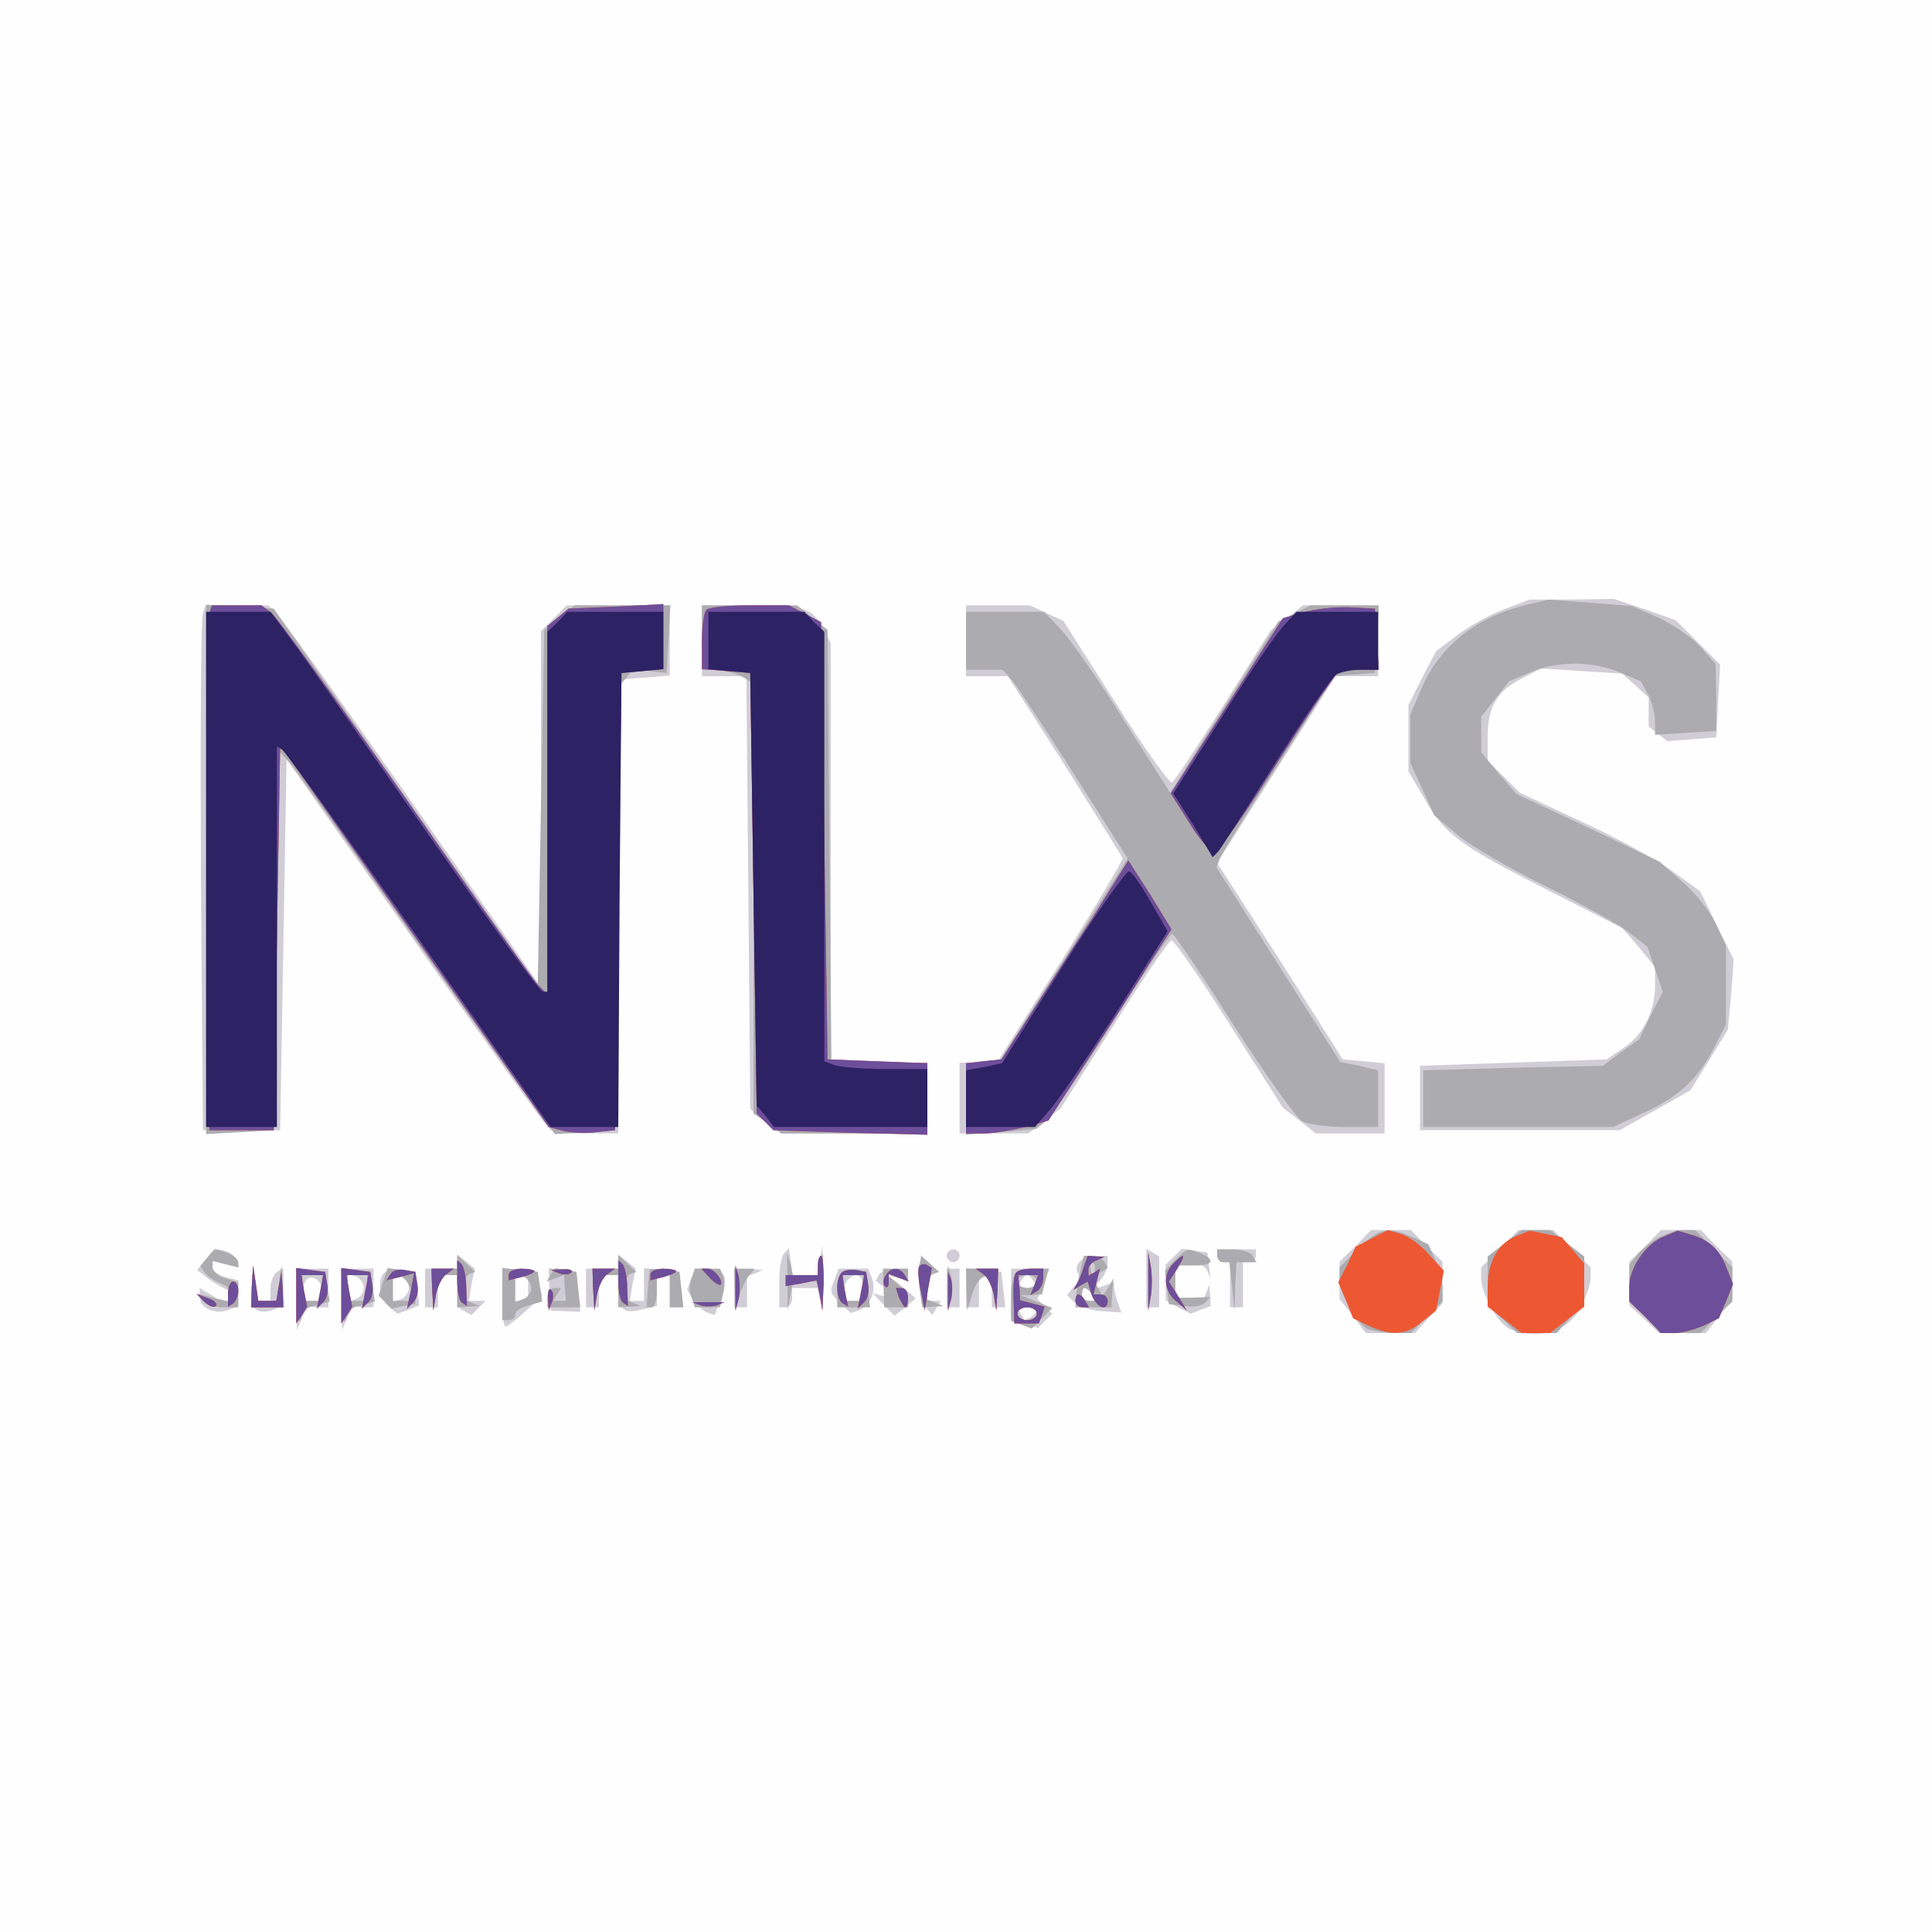 <?xml version="1.0"?><svg version="1.2" baseProfile="tiny-ps" viewBox="0 0 300 300" xmlns="http://www.w3.org/2000/svg" xmlns:xlink="http://www.w3.org/1999/xlink"><rect x="0" y="0" width="300" height="300" fill="#808080" stroke="none"/><title>NLXS</title><g><g fill="#fefefe" transform="matrix(.1 0 0 -.1 0 300)"><path d="M0 1500V0h3000v3000H0V1500z"/></g><g fill="#d0cdd6" transform="matrix(.1 0 0 -.1 0 300)"><path d="M2336 2054c-22-8-54-26-73-40l-33-25-22-42-21-42v-103l26-44c31-54 54-71 194-142l112-57 26-30 25-31v-28c0-40-18-77-49-97l-26-18-145-5-145-5v-100h310l55 31 55 31 29 47 29 47 5 54 4 55-26 53-26 53-44 32c-24 17-87 52-140 76l-96 45-25 25-25 25v36c0 47 14 71 52 91l31 16 63-4 63-4 20-18 21-19v-45l14-11 15-12 38 3 38 3 3 57 3 56-35 35-34 34-48 17-48 16-65-1h-66l-39-15zm-2021-7c-3-6-4-190-3-407l3-395h120l5 288 5 288 195-277c107-153 201-283 208-291l13-13h99l2 353 3 352 38 3 37 3v109H880l-20-20-20-20v-553l-191 274c-106 151-201 284-212 297l-20 22h-98l-4-13zm775-42v-55h69l3-336 3-336 24-19 23-19h228v110h-150v651l-11 22c-18 33-28 37-111 37h-78v-55zm410 0v-55h65l89-139c48-77 89-142 89-144 1-2-42-75-96-161l-99-156h-58v-110h107l25 19 25 20 83 130c45 72 86 131 89 131 4 0 45-59 90-130l83-130 26-20 25-20h107v109l-32 3-33 3-97 153-98 152 92 145 92 145h66v110h-117l-25-20-25-19-73-116c-40-63-76-117-80-120-4-2-43 53-88 124l-81 127-26 12-26 12h-99v-55zm605-940-25-24v-58l21-27 20-26h76l21 23 22 23v65l-25 24-24 25h-62l-24-25zm224-4-29-29v-17c0-24 27-72 45-79 46-17 91-4 110 35 8 15 15 35 15 44v17l-29 29-29 29h-54l-29-29zm226 4-25-24v-68l23-21 23-22h73l20 26 21 27v58l-25 24-24 25h-62l-24-25zm-2236-21-13-16 18-14c10-7 24-15 30-17l11-4-8-9-8-8-19 12-20 12v-14c0-17 24-28 45-20l15 6v40l-20 5c-11 3-20 10-20 15v10l21-5 20-5-4 11c-2 7-10 13-19 15l-15 3-14-17zm899 10c-5-4-8-25-8-46v-38h10c6 0 10 7 10 15v15h39l4-17c3-10 5 5 4 32v50l-4-22-4-23h-38l-3 21-3 21-7-8zm252-4c0-5 5-10 10-10 6 0 10 5 10 10 0 6-4 10-10 10-5 0-10-4-10-10zm310-34v-46h20v79l-10 6-10 6v-45zm42 32-12-12v-55l19-11 20-10 15 6 16 6-1 17-1 16-5-12-5-13h-36l-6 15c-3 8-3 22 0 30l6 15h18c10 0 21-6 24-12l6-13-3 20-2 20-20 3-20 3-13-13zm68 2c0-5 5-10 10-10h10v-70h20v70h10c6 0 10 5 10 10v10h-60v-10zm-1180-9v-11h-50v-60h20v50h30v-49l11-7 11-6 11 11 11 11h-26l4 25 5 25-13 11-14 11v-11zm250 0v-11h-50v-60h20v50h30v-24c0-30 9-37 38-29l22 5v48h20v-50h21l-3 28-3 27-27 3-28 3v-51h-22l4 25 5 25-13 11-14 11v-11zm469-3c-2-27 3-63 11-71l8-9 6 11 7 11h-21v19c0 11 4 21 9 23l9 3-14 13-14 13-1-13zm246 1c-4-6-4-13-1-16s1-12-6-20l-11-14 12-12c6-6 25-12 42-13l30-2-5 15c-3 8-6 19-6 24v8l-17-6-18-6 13 14c6 7 12 19 12 26v13h-19c-11 0-23-5-26-11zm20-49 6-10h-10c-6 0-11 5-11 10 0 6 2 10 4 10 3 0 8-4 11-10zm-1304 13-1-32 9-5c5-4 16-3 25 0l16 6v59l-10-6c-5-3-10-15-10-26v-19h-19l-4 28-4 27-2-32zm70-20v-48l8 18c4 10 10 18 14 18 4-1 12-1 17-1h10v60h-50l1-47zm39 11v-14h-30v13c0 8 3 17 6 20 10 9 24-2 24-19zm31-11v-48l8 18c4 10 10 18 14 18 4-1 12-1 17-1h10v60h-50l1-47zm34 17c0-7-6-15-12-17l-13-5v44l13-4c6-3 12-11 12-18zm32 24c-12-12-8-41 7-53l13-11 17 6 17 7-3 26-3 26-20 3c-12 2-24 0-28-4zm38-24c0-7-6-15-12-17l-13-5v44l13-4c6-3 12-11 12-18zm145-14c0-25 2-46 5-46s17 11 31 24l26 23-4 19-3 19-28 3-27 3v-45zm40 14v-20h-20v40h20v-20zm33-2 2-33 23-1 23-1-3 31-3 31-22 3-21 3 1-33zm220 16-6-17 10-15c5-9 15-18 21-20l12-4 10 27c12 32 6 45-21 45h-20l-6-16zm67-14v-30h20v48l13 5 12 5-22 1-23 1v-30zm156 14c-8-21-8-20 9-38l16-15 14 5c17 7 26 30 19 49l-6 15h-46l-6-16zm44-14v-20h-30v13c0 8 3 17 7 20 12 13 23 7 23-13zm25 21-5-10 22-16 23-17-25 7-25 7 17-18 17-17 17 13 16 14-23 20-24 19 18-6 17-6v19h-19c-11 0-22-4-26-9zm105-21v-30h20v60h-20v-30zm30 1v-31h20v50h20v-50h21l-3 28-3 27-27 3-28 3v-30zm70-6v-40c0-3 10-8 21-11l21-6 11 11 11 11-11 11-12 12 9 23 10 24h-60v-35zm35 15 6-10h-32l6 10c3 6 8 10 10 10s7-4 10-10zm5-44c0-3-4-7-9-11l-10-5-6 10-6 10h15c9 0 16-2 16-4z"/></g><g fill="#acabaf" transform="matrix(.1 0 0 -.1 0 300)"><path d="M2367 2060c-78-20-133-65-161-132l-16-37v-76l19-41 18-40 37-31c21-17 81-52 134-78s111-58 129-71l31-24 12-35 12-35-19-37-18-37-28-20-28-21-140-3-139-4v-88h295l45 21c56 25 86 53 111 101l19 37v123l-16 34c-9 19-32 48-52 65l-35 31-111 53-111 52-28 32-27 33v55l22 28 21 27 33 14c43 18 96 18 139 0l33-14 11-20c6-12 11-30 11-42v-21l48 3 47 3v52l-1 52-24 27c-14 15-43 35-65 45l-41 18-64 5-65 5-38-9zM320 1650v-411l53 3 52 3 5 294 5 293 16-18c9-11 92-127 184-259 93-132 182-257 198-278l29-38 47 3 46 3 3 344 2 344 12 14 11 14 26-3 26-3 3 53 3 52H892l-23-19-24-19-5-276-5-276-205 292-205 293-52 3-53 3v-411zm770 360v-50h21c11 0 29-5 40-10l19-11v-668l22-15 22-16h226v110h-149l-3 336-3 336-24 19-23 19h-148v-50zm920 37-25-12-84-133-84-133-72 113c-39 62-83 125-98 141l-26 27h-121v-90h57l15-17c8-10 52-76 97-147l82-129-98-156-99-156-27-3-27-3v-111l54 4 55 5 15 12c8 7 55 75 103 152 48 76 90 139 93 139s46-63 95-141c50-78 98-145 107-150s39-9 67-9h51v88l-29 7-30 6-96 151-96 151 5 14c3 7 44 74 92 148l86 135 16 2c10 0 24 1 32 2l15 1 3 53 3 52h-106l-25-13zm99-986-29-29v-17c0-24 27-72 45-79 9-3 28-6 41-6h25l24 25 25 24v20c0 11-5 31-11 44l-11 25-25 11c-37 17-52 14-84-18zm227 8-26-20v-76l23-21 23-22h61l21 23 22 23v73l-26 20-27 21h-44l-27-21zm239 9c-11-6-26-18-32-26l-13-16v-57l25-24 24-25h62l24 25 25 24v53l-29 29-29 29h-19c-10 0-27-6-38-12zm-2253-31-11-13 7-10c4-6 15-13 25-17 9-3 17-12 17-18v-11l-26 6-26 7 7-11c3-5 17-10 31-10h24v39l-20 6c-11 3-20 11-20 17v10l20-5 20-5v8c0 4-7 11-16 14-21 8-20 8-32-7zm1503-3-16-17 3-26 3-26 24-3c13-2 27 0 32 5l9 9-28-1h-27v50h28c30-1 36 9 11 19-21 8-20 8-39-10zm65 6c0-5 4-10 9-10h10l4-37 4-38 1 38 2 37h31l-6 10c-3 6-17 10-31 10h-24v-10zm-1180-10v-10h-40l1-32 2-33 4 28 4 27h29v-50l18 1 17 1-12 5-13 5v18c0 10 4 20 9 22l9 3-14 13-14 13v-11zm250 0v-10h-40l1-32 2-33 4 28 4 27h29v-50l18 1 17 1-12 5-13 5v18c0 10 4 20 9 22l9 3-14 13-14 13v-11zm263-30v-45l4 23 4 22h38l4-22 4-23v45l1 45-5-17-4-18h-38l-4 18-5 17 1-45zm205 28c-2-6-2-24 0-40l4-28 17 1 16 1-12 5-13 5v18c0 10 4 20 9 22l9 3-13 12-14 12-3-11zm248-19c-3-17-6-35-6-40v-9h56l1 22 2 23-8-14-9-14-12 23c-6 12-9 24-6 28 3 3 6 0 6-7v-12l10 6 10 6-5 10c-4 5-12 9-19 9h-13l-7-31zm19-29 6-10h-10c-6 0-11 5-11 10 0 6 2 10 4 10 3 0 8-4 11-10zm88 20v-45l4 23c2 12 2 32 0 45l-4 22v-45zm-1392-7-1-33h50l-1 33-2 32-4-27-4-28h-28l-4 28-4 27-2-32zm70-20c1-26 3-41 6-32l4 17 20 5 21 6-4 23-3 23-22 3-23 3 1-48zm39 17v-20h-30v40h30v-20zm31-17c1-26 3-41 6-32l4 17 20 5 21 6-4 23-3 23-22 3-23 3 1-48zm39 17v-20h-30v40h30v-20zm25 10-7-22 10-10 10-10 18 4 19 3v50l-22 3-21 3-7-21zm43-13 3-17h-31v42l13-4c6-3 13-12 15-21zm142-6v-41h10c6 0 10 4 10 9s9 11 21 14l21 6-4 23-3 23-27 3-28 3v-40zm45 9c0-7-6-15-12-17l-13-5v44l13-4c6-3 12-11 12-18zm30 21-6-11 13 5 14 5 1-20 2-20h-20l6 10 6 10h-10c-6 0-11-7-11-15v-15h51l-3 27-3 28-17 3-16 3-7-10zm154 7c-1-2-2-15-3-30l-2-28h8c4 0 8 11 8 25v25h20v-50h21l-3 28-3 27-22 3c-13 2-24 2-24 0zm65-13c-4-8-4-22 0-30l5-15h39l4 18c3 9 3 23 1 30l-5 12h-39l-5-15zm67-17 1-33 5 20c3 11 10 26 15 33l10 12h-32l1-32zm166 26c-4-4-7-18-7-31v-23h51l-3 27-3 28-15 3c-9 1-19 0-23-4zm33-24v-20h-30v40h30v-20zm32 0 1-30h37v11c0 7-8 18-17 26l-18 15 18-6 17-5v19h-39l1-30zm100 0v-35l5 18c2 9 2 25 0 35l-5 17v-35zm29-2 1-33 7 24c4 14 12 26 18 28l12 4 4-28 4-28 2 33 1 32h-50l1-32zm76 25c-4-3-7-21-7-40v-34l16-6 16-6 16 16 16 16-25 10-24 10h16l17 1 5 20 5 20h-22c-13 0-26-3-29-7zm33-13c0-5-7-10-15-10s-15 5-15 10c0 6 7 10 15 10s15-4 15-10zm0-50c0-5-7-10-15-10s-15 5-15 10c0 6 7 10 15 10s15-4 15-10z"/></g><g fill="#ed5732" transform="matrix(.1 0 0 -.1 0 300)"><path d="M325 2047c-3-6-4-190-3-407l3-395h100l5 299 5 299 209-297 208-296 23-6c12-3 36-4 51-2l29 3 5 355 5 355 33 3 32 3v101l-74-4-73-3-17-14-16-13v-572l-14 14c-8 8-101 139-206 290-106 151-200 281-208 288l-16 12h-77l-4-13zm772 6c-4-3-7-26-7-49v-43l38-3 37-3 5-342 5-342 13-13 13-13 119-4 120-3v111l-77 3-78 3-5 340-5 339-25 13-25 13h-61c-33 0-64-3-67-7zm926-4-31-9-87-136-87-136 29-46c15-25 33-45 38-45 6 0 38 45 73 99 34 54 76 118 92 142l30 42h61l-3 48-3 47-40 2c-22 1-54-3-72-8zm-329-478c-33-50-77-120-99-154l-40-62-28-3-27-3v-109h28c15 0 43 5 64 10l36 10 60 93c33 50 76 117 95 148l36 56-33 54-34 53-58-93zm436-494-25-13-13-28-14-27 12-28 11-28 25-12c35-16 58-14 83 7l21 17 6 31 6 31-24 26c-12 14-32 28-43 31l-20 6-25-13zm223 3c-27-11-43-40-43-79v-30l26-20 27-21h44l27 21 26 20v67l-17 20-18 21-25 5-25 5-22-9zm231 0c-28-11-54-48-54-78v-23l25-24 24-25h20c11 0 31 5 45 11l25 12 11 26 11 27-10 25c-10 28-27 44-56 52l-20 6-21-9zm-1314-45v-15h-50v-17l24 4 24 5 5-23 4-24 2 43c0 23-1 42-4 42s-5-7-5-15zm413-2c-3-10-8-22-11-27l-5-9 11 7 11 6 6-20c7-20 25-28 25-10 0 6-5 10-11 10h-11l5 20 5 20-9-6-9-5v10c0 5 6 12 13 14l12 5-13 1-13 1-6-17zm100-23v-45l4 23c2 12 2 32 0 45l-4 22v-45zm39 28c-17-17-15-43 5-59l16-14-14 23-14 22 13 20c14 23 12 26-6 8zm-1112-26c0-17 3-33 8-35l7-5-1 29c0 16-4 32-7 36l-7 6v-31zm250 0c0-17 3-33 8-35l7-5-1 29c0 16-4 32-7 36l-7 6v-31zm467 21c-2-5-1-21 3-38l6-30 5 33 6 33-8 5c-4 2-9 1-12-3zm-1036-30-1-33h50l-1 28-2 27-4-22-4-23h-28l-4 28-4 27-2-32zm69-15v-43l9 13 8 13-5 25-4 24h34l-5-26-5-26 10 10c6 6 8 18 6 28l-3 19-23 3-22 3v-43zm70 0v-43l9 13 8 13-5 25-4 24h34l-5-26-5-26 10 10c6 6 8 18 6 28l-3 19-23 3-22 3v-43zm76 33-6-9 21 5 22 6-5-27-6-28 10 10c6 6 8 18 6 28l-3 19-17 3c-9 2-19-1-22-7zm65-23 2-33 4 25c3 14 10 28 17 32l11 8h-35l1-32zm119 23v-9l20 5c11 3 20 7 20 9s-9 4-20 4-20-4-20-9zm78 2c7-3 16-2 19 1 4 3-2 6-13 5l-19-1 13-5zm53-25 2-33 4 25c3 14 10 28 17 32l11 8h-35l1-32zm89 23v-9l20 5c11 3 20 7 20 9s-9 4-20 4-20-4-20-9zm92-5c7-8 15-12 17-11 5 6-10 25-20 25h-10l13-14zm40-16v-35l5 18c2 9 2 25 0 35l-5 17v-35zm165 24c-10-10-9-42 2-48l8-5-5 24-4 25h34l-5-26-5-26 10 10c6 6 8 18 6 28l-3 19-16 3c-8 1-18 0-22-4zm68-5c-4-6-4-13-1-16 3-4 6-1 6 6v13l16-6 15-6-6 10c-8 13-22 13-30-1zm151 3c7-4 14-18 17-32l4-25 2 33 1 32h-35l11-8zm51 1c-3-5-4-24-3-43l1-35h38l5 13 4 13-19 5-19 5-1 20-2 19h31l-6-16-6-15 10 6c6 3 10 13 10 21v14h-19c-11 0-22-3-24-7zm33-63c0-5-7-10-15-10s-15 5-15 10c0 6 7 10 15 10s15-4 15-10zm-138 35v-30l5 18c2 9 2 23 0 30l-5 12v-30zm-1118-4v-20l8 5c4 3 8 12 8 20s-4 14-8 14-8-9-8-19zm497-7 1-19 5 13c3 7 2 16-1 19-3 4-6-2-5-13zm545 1c4-8 8-15 10-15s4 7 4 15-4 15-10 15h-9l5-15zm-1079-6c7-7 15-10 18-7s-2 9-12 12l-18 7 12-12zm1353 1c0-5 5-10 11-10h10l-6 10c-3 6-8 10-11 10-2 0-4-4-4-10zm-582-7c6-2 18-2 25 0l12 5h-50l13-5z"/></g><g fill="#6d4e9a" transform="matrix(.1 0 0 -.1 0 300)"><path d="M325 2047c-3-6-4-190-3-407l3-395h100l5 299 5 299 209-297 208-296 23-6c12-3 36-4 51-2l29 3 5 355 5 355 33 3 32 3v101l-74-4-73-3-17-14-16-13v-572l-14 14c-8 8-101 139-206 290-106 151-200 281-208 288l-16 12h-77l-4-13zm772 6c-4-3-7-26-7-49v-43l38-3 37-3 5-342 5-342 13-13 13-13 119-4 120-3v111l-77 3-78 3-5 340-5 339-25 13-25 13h-61c-33 0-64-3-67-7zm926-4-31-9-87-136-87-136 29-46c15-25 33-45 38-45 6 0 38 45 73 99 34 54 76 118 92 142l30 42h61l-3 48-3 47-40 2c-22 1-54-3-72-8zm-329-478c-33-50-77-120-99-154l-40-62-28-3-27-3v-109h28c15 0 43 5 64 10l36 10 60 93c33 50 76 117 95 148l36 56-33 54-34 53-58-93zm890-491c-28-11-54-48-54-78v-23l25-24 24-25h20c11 0 31 5 45 11l25 12 11 26 11 27-10 25c-10 28-27 44-56 52l-20 6-21-9zm-1314-45v-15h-50v-17l24 4 24 5 5-23 4-24 2 43c0 23-1 42-4 42s-5-7-5-15zm413-2c-3-10-8-22-11-27l-5-9 11 7 11 6 6-20c7-20 25-28 25-10 0 6-5 10-11 10h-11l5 20 5 20-9-6-9-5v10c0 5 6 12 13 14l12 5-13 1-13 1-6-17zm100-23v-45l4 23c2 12 2 32 0 45l-4 22v-45zm39 28c-17-17-15-43 5-59l16-14-14 23-14 22 13 20c14 23 12 26-6 8zm-1112-26c0-17 3-33 8-35l7-5-1 29c0 16-4 32-7 36l-7 6v-31zm250 0c0-17 3-33 8-35l7-5-1 29c0 16-4 32-7 36l-7 6v-31zm467 21c-2-5-1-21 3-38l6-30 5 33 6 33-8 5c-4 2-9 1-12-3zm-1036-30-1-33h50l-1 28-2 27-4-22-4-23h-28l-4 28-4 27-2-32zm69-15v-43l9 13 8 13-5 25-4 24h34l-5-26-5-26 10 10c6 6 8 18 6 28l-3 19-23 3-22 3v-43zm70 0v-43l9 13 8 13-5 25-4 24h34l-5-26-5-26 10 10c6 6 8 18 6 28l-3 19-23 3-22 3v-43zm76 33-6-9 21 5 22 6-5-27-6-28 10 10c6 6 8 18 6 28l-3 19-17 3c-9 2-19-1-22-7zm65-23 2-33 4 25c3 14 10 28 17 32l11 8h-35l1-32zm119 23v-9l20 5c11 3 20 7 20 9s-9 4-20 4-20-4-20-9zm78 2c7-3 16-2 19 1 4 3-2 6-13 5l-19-1 13-5zm53-25 2-33 4 25c3 14 10 28 17 32l11 8h-35l1-32zm89 23v-9l20 5c11 3 20 7 20 9s-9 4-20 4-20-4-20-9zm92-5c7-8 15-12 17-11 5 6-10 25-20 25h-10l13-14zm40-16v-35l5 18c2 9 2 25 0 35l-5 17v-35zm165 24c-10-10-9-42 2-48l8-5-5 24-4 25h34l-5-26-5-26 10 10c6 6 8 18 6 28l-3 19-16 3c-8 1-18 0-22-4zm68-5c-4-6-4-13-1-16 3-4 6-1 6 6v13l16-6 15-6-6 10c-8 13-22 13-30-1zm151 3c7-4 14-18 17-32l4-25 2 33 1 32h-35l11-8zm51 1c-3-5-4-24-3-43l1-35h38l5 13 4 13-19 5-19 5-1 20-2 19h31l-6-16-6-15 10 6c6 3 10 13 10 21v14h-19c-11 0-22-3-24-7zm33-63c0-5-7-10-15-10s-15 5-15 10c0 6 7 10 15 10s15-4 15-10zm-138 35v-30l5 18c2 9 2 23 0 30l-5 12v-30zm-1118-4v-20l8 5c4 3 8 12 8 20s-4 14-8 14-8-9-8-19zm497-7 1-19 5 13c3 7 2 16-1 19-3 4-6-2-5-13zm545 1c4-8 8-15 10-15s4 7 4 15-4 15-10 15h-9l5-15zm-1079-6c7-7 15-10 18-7s-2 9-12 12l-18 7 12-12zm1353 1c0-5 5-10 11-10h10l-6 10c-3 6-8 10-11 10-2 0-4-4-4-10zm-582-7c6-2 18-2 25 0l12 5h-50l13-5z"/></g><g fill="#2c2264" transform="matrix(.1 0 0 -.1 0 300)"><path d="M320 1650v-400h110v591l8-5c5-3 101-136 213-295l204-291h105l2 353 3 352 33 3 32 3v89H881l-15-16-16-15v-559h-7c-5 0-82 107-173 237s-184 263-207 295l-43 58H320v-400zm780 356v-45l33-3 32-3 5-336 5-336 14-16 13-17h238v90h-64c-35 0-71 3-80 6l-16 6v667l-16 15-15 16h-149v-44zm893 22c-12-13-55-76-96-142l-75-118 31-49 30-50 8 8c4 4 44 67 89 138 46 72 88 133 94 137s23 8 39 8h27v90h-127l-20-22zm-343-529-94-150-28-6-28-5v-88h107l20 23c12 12 58 80 104 151l82 130-26 45c-14 25-29 47-34 48-4 1-51-65-103-148z"/></g></g></svg>